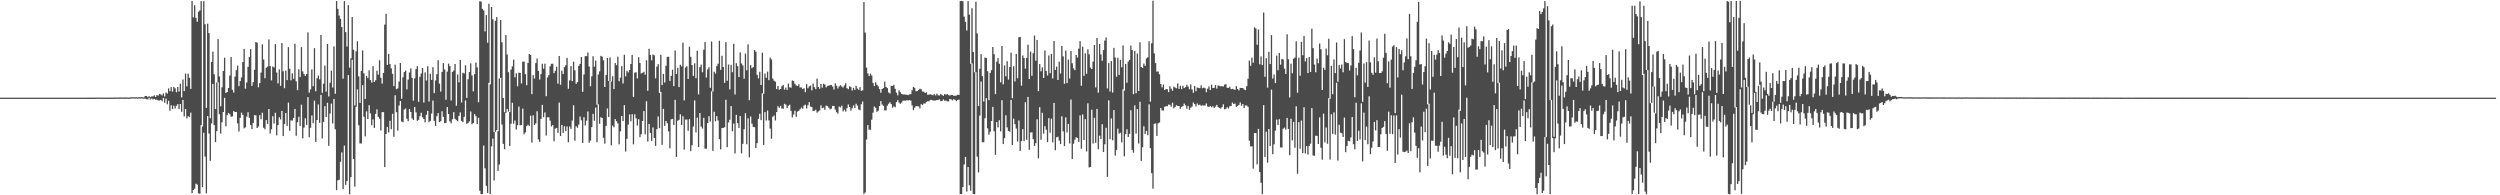 <?xml version="1.0" encoding="UTF-8"?>
<svg xmlns="http://www.w3.org/2000/svg" width="1920" height="150">
  <path d="M0 75.000h1v1.000H0zM1 75.000h1v1.000H1zM2 75.000h1v1.000H2zM3 75.000h1v1.000H3zM4 75.000h1v1.000H4zM5 75.000h1v1.000H5zM6 75.000h1v1.000H6zM7 75.000h1v1.000H7zM8 75.000h1v1.000H8zM9 75.000h1v1.000H9zM10 75.000h1v1.000H10zM11 75.000h1v1.000H11zM12 75.000h1v1.000H12zM13 75.000h1v1.000H13zM14 75.000h1v1.000H14zM15 75.000h1v1.000H15zM16 75.000h1v1.000H16zM17 75.000h1v1.000H17zM18 75.000h1v1.000H18zM19 75.000h1v1.000H19zM20 75.000h1v1.000H20zM21 75.000h1v1.000H21zM22 75.000h1v1.000H22zM23 75.000h1v1.000H23zM24 75.000h1v1.000H24zM25 75.000h1v1.000H25zM26 75.000h1v1.000H26zM27 75.000h1v1.000H27zM28 75.000h1v1.000H28zM29 75.000h1v1.000H29zM30 75.000h1v1.000H30zM31 75.000h1v1.000H31zM32 75.000h1v1.000H32zM33 75.000h1v1.000H33zM34 75.000h1v1.000H34zM35 75.000h1v1.000H35zM36 75.000h1v1.000H36zM37 75.000h1v1.000H37zM38 75.000h1v1.000H38zM39 75.000h1v1.000H39zM40 75.000h1v1.000H40zM41 75.000h1v1.000H41zM42 75.000h1v1.000H42zM43 75.000h1v1.000H43zM44 75.000h1v1.000H44zM45 75.000h1v1.000H45zM46 75.000h1v1.000H46zM47 75.000h1v1.000H47zM48 75.000h1v1.000H48zM49 75.000h1v1.000H49zM50 74.999h1v1.000H50zM51 74.999h1v1.000H51zM52 74.999h1v1.000H52zM53 74.999h1v1.000H53zM54 74.999h1v1.000H54zM55 74.998h1v1.000H55zM56 74.997h1v1.000H56zM57 74.997h1v1.000H57zM58 74.994h1v1.000H58zM59 74.998h1v1.000H59zM60 74.996h1v1.000H60zM61 74.996h1v1.000H61zM62 74.995h1v1.000H62zM63 74.994h1v1.000H63zM64 74.996h1v1.000H64zM65 74.990h1v1.000H65zM66 74.991h1v1.000H66zM67 74.983h1v1.000H67zM68 74.982h1v1.000H68zM69 74.991h1v1.000H69zM70 74.981h1v1.000H70zM71 74.982h1v1.000H71zM72 74.983h1v1.000H72zM73 74.972h1v1.000H73zM74 74.886h1v1.000H74zM75 74.902h1v1.000H75zM76 74.952h1v1.000H76zM77 74.956h1v1.000H77zM78 74.933h1v1.000H78zM79 74.934h1v1.000H79zM80 74.964h1v1.000H80zM81 74.945h1v1.000H81zM82 74.966h1v1.000H82zM83 74.937h1v1.000H83zM84 74.975h1v1.000H84zM85 74.921h1v1.000H85zM86 74.979h1v1.000H86zM87 74.921h1v1.000H87zM88 74.918h1v1.000H88zM89 74.898h1v1.000H89zM90 74.885h1v1.000H90zM91 74.916h1v1.000H91zM92 74.817h1v1.000H92zM93 74.845h1v1.000H93zM94 74.917h1v1.000H94zM95 74.869h1v1.000H95zM96 74.814h1v1.000H96zM97 74.837h1v1.000H97zM98 74.902h1v1.000H98zM99 74.873h1v1.000H99zM100 74.764h1v1.000H100zM101 74.658h1v1.000H101zM102 74.647h1v1.000H102zM103 74.846h1v1.000H103zM104 74.556h1v1.000H104zM105 74.873h1v1.000H105zM106 74.613h1v1.000H106zM107 74.770h1v1.000H107zM108 74.604h1v1.000H108zM109 74.661h1v1.000H109zM110 74.841h1v1.000H110zM111 73.744h1v2.032H111zM112 73.657h1v2.509H112zM113 74.526h1v1.833H113zM114 73.849h1v1.248H114zM115 74.638h1v1.830H115zM116 74.101h1v1.518H116zM117 73.976h1v2.408H117zM118 73.197h1v2.728H118zM119 74.464h1v2.125H119zM120 73.067h1v3.464H120zM121 73.423h1v3.804H121zM122 72.116h1v5.116H122zM123 72.524h1v4.240H123zM124 73.263h1v4.492H124zM125 71.714h1v3.511H125zM126 74.085h1v4.848H126zM127 71.016h1v4.719H127zM128 71.902h1v8.230H128zM129 67.911h1v9.480H129zM130 70.058h1v14.970H130zM131 66.860h1v13.961H131zM132 70.354h1v13.399H132zM133 66.719h1v14.484H133zM134 67.838h1v15.522H134zM135 70.794h1v10.481H135zM136 66.841h1v13.149H136zM137 70.307h1v13.504H137zM138 64.258h1v15.631H138zM139 74.763h1v11.094H139zM140 61.091h1v15.636H140zM141 69.963h1v19.501H141zM142 56.447h1v27.245H142zM143 66.300h1v24.666H143zM144 56.502h1v32.751H144zM145 59.739h1v30.057H145zM146 68.226h1v18.290H146zM147 0.741h1v147.597H147zM148 13.296h1v132.691H148zM149 4.039h1v140.855H149zM150 13.683h1v127.415H150zM151 16.700h1v125.090H151zM152 9.028h1v139.400H152zM153 8.056h1v140.797H153zM154 0.874h1v95.187H154zM155 97.168h1v46.534H155zM156 0.869h1v101.020H156zM157 18.617h1v101.633H157zM158 82.820h1v65.678H158zM159 18.165h1v70.941H159zM160 25.424h1v77.138H160zM161 90.842h1v32.662H161zM162 47.557h1v47.280H162zM163 39.662h1v24.811H163zM164 57.052h1v39.040H164zM165 83.764h1v25.408H165zM166 63.342h1v37.376H166zM167 29.993h1v33.243H167zM168 58.676h1v29.017H168zM169 81.633h1v20.956H169zM170 67.088h1v26.843H170zM171 54.525h1v31.504H171zM172 44.295h1v30.872H172zM173 71.367h1v25.582H173zM174 70.640h1v17.812H174zM175 67.599h1v19.149H175zM176 58.017h1v29.675H176zM177 43.807h1v45.826H177zM178 68.959h1v20.444H178zM179 71.063h1v14.265H179zM180 58.837h1v27.188H180zM181 53.938h1v32.039H181zM182 50.377h1v44.445H182zM183 66.149h1v34.862H183zM184 62.220h1v28.280H184zM185 59.444h1v27.013H185zM186 47.677h1v40.615H186zM187 37.533h1v61.009H187zM188 68.108h1v29.703H188zM189 63.313h1v26.281H189zM190 51.363h1v34.874H190zM191 43.822h1v46.657H191zM192 37.742h1v58.287H192zM193 65.937h1v33.181H193zM194 63.099h1v31.316H194zM195 53.584h1v34.876H195zM196 32.258h1v56.352H196zM197 32.802h1v65.527H197zM198 67.044h1v30.077H198zM199 63.789h1v24.683H199zM200 55.750h1v35.862H200zM201 34.069h1v52.509H201zM202 45.713h1v52.330H202zM203 60.075h1v39.198H203zM204 51.995h1v40.243H204zM205 51.174h1v43.936H205zM206 30.250h1v53.440H206zM207 50.761h1v51.771H207zM208 61.756h1v37.512H208zM209 51.098h1v38.172H209zM210 51.817h1v43.052H210zM211 33.871h1v52.705H211zM212 55.702h1v48.275H212zM213 64.059h1v32.028H213zM214 53.251h1v36.834H214zM215 65.924h1v25.832H215zM216 33.088h1v52.099H216zM217 54.808h1v49.667H217zM218 67.714h1v27.479H218zM219 54.236h1v32.552H219zM220 61.526h1v35.216H220zM221 36.184h1v42.637H221zM222 52.797h1v47.646H222zM223 61.679h1v30.807H223zM224 56.331h1v36.287H224zM225 60.546h1v30.002H225zM226 33.581h1v50.056H226zM227 62.469h1v41.756H227zM228 69.236h1v24.688H228zM229 53.261h1v36.423H229zM230 59.250h1v37.524H230zM231 36.195h1v44.188H231zM232 54.843h1v51.390H232zM233 56.959h1v41.064H233zM234 58.307h1v32.521H234zM235 56.880h1v39.087H235zM236 24.879h1v49.724H236zM237 71.167h1v34.258H237zM238 68.635h1v29.496H238zM239 53.281h1v35.376H239zM240 66.269h1v28.414H240zM241 36.981h1v40.319H241zM242 70.085h1v38.897H242zM243 60.131h1v32.028H243zM244 58.002h1v22.234H244zM245 60.945h1v33.374H245zM246 26.838h1v45.988H246zM247 71.253h1v35.033H247zM248 64.324h1v29.310H248zM249 50.335h1v31.196H249zM250 70.339h1v19.520H250zM251 33.806h1v45.139H251zM252 74.102h1v37.907H252zM253 63.564h1v23.694H253zM254 54.348h1v25.218H254zM255 67.218h1v27.611H255zM256 35.624h1v40.344H256zM257 72.029h1v27.309H257zM258 0.811h1v145.233H258zM259 6.776h1v131.730H259zM260 11.912h1v126.194H260zM261 14.440h1v109.808H261zM262 20.792h1v96.240H262zM263 60.400h1v84.910H263zM264 0.877h1v110.964H264zM265 24.667h1v117.268H265zM266 35.711h1v103.340H266zM267 3.957h1v53.744H267zM268 51.975h1v97.155H268zM269 44.786h1v91.278H269zM270 13.075h1v32.864H270zM271 38.193h1v83.889H271zM272 80.991h1v62.376H272zM273 39.479h1v42.565H273zM274 31.706h1v36.950H274zM275 58.604h1v37.614H275zM276 78.994h1v31.131H276zM277 54.434h1v55.775H277zM278 38.761h1v26.622H278zM279 56.331h1v33.331H279zM280 75.963h1v28.796H280zM281 58.388h1v27.168H281zM282 59.985h1v31.415H282zM283 54.023h1v26.767H283zM284 61.476h1v25.639H284zM285 63.463h1v32.716H285zM286 50.765h1v40.938H286zM287 62.927h1v35.270H287zM288 61.640h1v25.832H288zM289 54.337h1v29.617H289zM290 57.348h1v32.396H290zM291 46.298h1v44.891H291zM292 59.723h1v40.454H292zM293 64.204h1v21.917H293zM294 55.996h1v30.119H294zM295 18.887h1v109.473H295zM296 10.633h1v92.278H296zM297 49.865h1v47.593H297zM298 41.376h1v60.329H298zM299 49.180h1v43.614H299zM300 52.481h1v46.758H300zM301 56.680h1v30.719H301zM302 66.158h1v38.881H302zM303 49.682h1v23.473H303zM304 68.487h1v17.686H304zM305 67.897h1v32.458H305zM306 62.591h1v18.439H306zM307 48.408h1v29.218H307zM308 75.799h1v17.524H308zM309 59.388h1v34.472H309zM310 55.371h1v28.695H310zM311 54.192h1v29.175H311zM312 68.662h1v22.594H312zM313 61.104h1v31.985H313zM314 55.670h1v28.165H314zM315 52.541h1v33.467H315zM316 59.783h1v31.171H316zM317 77.262h1v14.911H317zM318 60.222h1v22.025H318zM319 53.098h1v33.206H319zM320 50.854h1v41.971H320zM321 78.202h1v13.780H321zM322 58.987h1v30.210H322zM323 56.429h1v30.171H323zM324 52.240h1v37.866H324zM325 78.753h1v12.628H325zM326 55.580h1v38.362H326zM327 61.782h1v26.403H327zM328 50.884h1v34.249H328zM329 77.956h1v15.876H329zM330 56.704h1v36.127H330zM331 61.315h1v25.906H331zM332 51.599h1v25.594H332zM333 71.546h1v21.262H333zM334 61.790h1v34.883H334zM335 56.988h1v32.245H335zM336 46.241h1v40.610H336zM337 64.222h1v29.556H337zM338 70.349h1v22.758H338zM339 55.222h1v30.245H339zM340 48.482h1v41.276H340zM341 53.360h1v41.216H341zM342 76.596h1v17.699H342zM343 54.998h1v27.236H343zM344 48.869h1v38.690H344zM345 50.755h1v42.498H345zM346 77.155h1v17.566H346zM347 55.245h1v36.309H347zM348 54.119h1v32.006H348zM349 49.141h1v42.170H349zM350 81.200h1v11.099H350zM351 57.224h1v35.841H351zM352 63.226h1v25.772H352zM353 46.100h1v40.239H353zM354 78.712h1v14.155H354zM355 55.843h1v37.979H355zM356 56.491h1v33.275H356zM357 50.147h1v26.996H357zM358 75.176h1v19.974H358zM359 60.869h1v33.546H359zM360 55.335h1v37.902H360zM361 48.631h1v36.977H361zM362 57.979h1v37.421H362zM363 70.154h1v24.311H363zM364 56.869h1v30.791H364zM365 48.012h1v41.221H365zM366 51.769h1v43.592H366zM367 78.502h1v11.902H367zM368 0.948h1v145.533H368zM369 1.216h1v147.913H369zM370 6.786h1v142.203H370zM371 7.990h1v103.833H371zM372 24.139h1v105.128H372zM373 11.632h1v131.109H373zM374 32.836h1v115.408H374zM375 2.874h1v60.738H375zM376 64.796h1v84.322H376zM377 5.324h1v107.074H377zM378 14.847h1v91.586H378zM379 101.416h1v37.198H379zM380 15.967h1v85.237H380zM381 13.147h1v86.726H381zM382 100.764h1v30.528H382zM383 60.272h1v66.023H383zM384 15.426h1v44.362H384zM385 32.448h1v63.205H385zM386 75.246h1v35.259H386zM387 86.183h1v28.469H387zM388 26.918h1v59.730H388zM389 41.814h1v41.826H389zM390 55.460h1v30.244H390zM391 86.061h1v26.140H391zM392 53.469h1v41.538H392zM393 50.949h1v28.019H393zM394 45.793h1v49.183H394zM395 59.373h1v33.180H395zM396 56.328h1v43.154H396zM397 66.251h1v29.887H397zM398 55.782h1v26.085H398zM399 56.019h1v40.239H399zM400 64.126h1v31.849H400zM401 47.378h1v36.030H401zM402 47.304h1v55.833H402zM403 56.916h1v44.747H403zM404 65.430h1v31.426H404zM405 48.400h1v47.389H405zM406 41.472h1v55.234H406zM407 42.119h1v46.728H407zM408 72.279h1v37.186H408zM409 57.725h1v30.845H409zM410 60.345h1v35.634H410zM411 48.496h1v46.263H411zM412 44.975h1v40.462H412zM413 54.455h1v52.563H413zM414 61.096h1v47.929H414zM415 56.934h1v34.349H415zM416 48.971h1v31.585H416zM417 52.726h1v37.224H417zM418 48.872h1v37.520H418zM419 73.868h1v30.226H419zM420 59.453h1v30.625H420zM421 57.677h1v32.393H421zM422 50.903h1v41.781H422zM423 48.983h1v48.151H423zM424 48.938h1v47.089H424zM425 56.170h1v52.320H425zM426 54.341h1v44.439H426zM427 51.287h1v46.979H427zM428 64.273h1v37.757H428zM429 43.010h1v35.773H429zM430 65.105h1v39.387H430zM431 54.267h1v41.719H431zM432 56.880h1v45.232H432zM433 51.533h1v45.461H433zM434 50.175h1v50.493H434zM435 44.445h1v52.677H435zM436 68.146h1v41.065H436zM437 61.771h1v35.409H437zM438 50.775h1v48.210H438zM439 62.257h1v30.384H439zM440 47.370h1v33.430H440zM441 54.016h1v54.019H441zM442 64.384h1v32.592H442zM443 63.017h1v35.065H443zM444 50.574h1v45.125H444zM445 49.063h1v40.419H445zM446 43.776h1v48.647H446zM447 70.499h1v39.294H447zM448 57.205h1v32.859H448zM449 43.146h1v53.195H449zM450 43.095h1v49.579H450zM451 40.328h1v45.292H451zM452 51.092h1v58.485H452zM453 66.235h1v41.735H453zM454 58.648h1v38.998H454zM455 43.209h1v44.249H455zM456 51.203h1v41.505H456zM457 46.493h1v36.136H457zM458 80.372h1v28.817H458zM459 57.164h1v22.980H459zM460 54.786h1v40.275H460zM461 42.917h1v47.166H461zM462 43.574h1v47.054H462zM463 46.339h1v59.467H463zM464 66.839h1v43.520H464zM465 57.565h1v39.104H465zM466 44.544h1v38.746H466zM467 62.210h1v27.712H467zM468 44.111h1v18.217H468zM469 62.626h1v48.932H469zM470 58.506h1v37.972H470zM471 68.415h1v29.312H471zM472 48.353h1v43.087H472zM473 50.064h1v43.081H473zM474 43.540h1v51.279H474zM475 62.360h1v48.491H475zM476 59.637h1v41.300H476zM477 50.813h1v38.267H477zM478 64.096h1v28.873H478zM479 42.077h1v38.679H479zM480 58.619h1v57.717H480zM481 54.329h1v52.251H481zM482 55.616h1v40.104H482zM483 53.769h1v34.076H483zM484 49.109h1v44.096H484zM485 42.198h1v45.499H485zM486 74.426h1v36.439H486zM487 55.785h1v31.964H487zM488 55.511h1v35.343H488zM489 60.261h1v36.180H489zM490 43.938h1v47.613H490zM491 48.379h1v56.965H491zM492 56.442h1v46.558H492zM493 55.918h1v36.993H493zM494 55.122h1v30.177H494zM495 57.371h1v45.815H495zM496 46.351h1v31.431H496zM497 69.717h1v39.015H497zM498 37.405h1v57.845H498zM499 42.208h1v59.872H499zM500 46.310h1v62.069H500zM501 41.805h1v56.070H501zM502 42.506h1v63.497H502zM503 60.157h1v51.871H503zM504 51.194h1v48.033H504zM505 49.281h1v40.153H505zM506 71.344h1v27.049H506zM507 42.017h1v28.580H507zM508 65.345h1v45.909H508zM509 56.750h1v26.845H509zM510 63.385h1v33.274H510zM511 50.515h1v42.415H511zM512 43.677h1v51.003H512zM513 43.586h1v57.320H513zM514 62.138h1v51.806H514zM515 58.270h1v33.355H515zM516 53.515h1v37.846H516zM517 66.142h1v29.858H517zM518 38.734h1v37.967H518zM519 56.844h1v63.669H519zM520 52.123h1v40.600H520zM521 66.879h1v25.150H521zM522 49.706h1v38.064H522zM523 50.919h1v45.040H523zM524 32.778h1v56.480H524zM525 77.093h1v37.815H525zM526 51.854h1v39.955H526zM527 50.862h1v40.946H527zM528 60.612h1v39.855H528zM529 35.886h1v55.656H529zM530 43.611h1v72.436H530zM531 49.986h1v61.526H531zM532 58.264h1v38.899H532zM533 48.655h1v28.468H533zM534 60.061h1v41.615H534zM535 38.982h1v51.384H535zM536 72.520h1v40.406H536zM537 51.602h1v35.250H537zM538 49.612h1v47.627H538zM539 55.489h1v43.229H539zM540 38.220h1v52.317H540zM541 32.227h1v81.973H541zM542 59.521h1v54.656H542zM543 53.299h1v41.218H543zM544 51.675h1v37.557H544zM545 67.420h1v25.905H545zM546 31.839h1v38.379H546zM547 70.304h1v45.551H547zM548 55.039h1v30.786H548zM549 56.540h1v36.606H549zM550 50.749h1v38.439H550zM551 48.958h1v43.546H551zM552 31.303h1v75.534H552zM553 53.595h1v61.165H553zM554 42.848h1v55.521H554zM555 51.454h1v46.741H555zM556 63.686h1v34.047H556zM557 32.357h1v44.296H557zM558 62.056h1v50.987H558zM559 49.570h1v44.507H559zM560 68.645h1v23.305H560zM561 49.758h1v31.674H561zM562 55.466h1v45.406H562zM563 33.644h1v61.228H563zM564 72.567h1v45.255H564zM565 48.519h1v39.711H565zM566 50.829h1v43.710H566zM567 59.179h1v39.097H567zM568 40.248h1v48.828H568zM569 48.721h1v69.079H569zM570 50.269h1v60.213H570zM571 60.437h1v38.794H571zM572 41.097h1v45.804H572zM573 54.013h1v56.788H573zM574 34.022h1v56.814H574zM575 76.935h1v43.862H575zM576 49.995h1v39.432H576zM577 52.353h1v42.634H577zM578 51.529h1v45.881H578zM579 38.465h1v59.231H579zM580 39.704h1v74.025H580zM581 57.461h1v52.451H581zM582 60.196h1v31.033H582zM583 55.119h1v32.257H583zM584 65.298h1v26.961H584zM585 40.436h1v31.206H585zM586 71.964h1v39.377H586zM587 56.466h1v29.643H587zM588 59.751h1v32.816H588zM589 54.980h1v29.933H589zM590 61.578h1v30.908H590zM591 44.303h1v54.464H591zM592 45.594h1v61.025H592zM593 60.308h1v29.354H593zM594 61.956h1v26.796H594zM595 62.713h1v29.797H595zM596 68.422h1v17.667H596zM597 66.006h1v15.584H597zM598 68.908h1v13.916H598zM599 68.331h1v12.967H599zM600 66.228h1v17.049H600zM601 65.183h1v18.299H601zM602 68.870h1v10.872H602zM603 67.274h1v13.057H603zM604 69.093h1v13.865H604zM605 64.188h1v17.049H605zM606 66.995h1v13.456H606zM607 67.403h1v17.723H607zM608 61.819h1v28.344H608zM609 62.262h1v25.720H609zM610 64.340h1v20.642H610zM611 65.639h1v24.058H611zM612 66.035h1v19.696H612zM613 64.723h1v20.369H613zM614 67.171h1v16.717H614zM615 67.137h1v15.442H615zM616 68.387h1v15.060H616zM617 67.722h1v13.405H617zM618 70.794h1v9.584H618zM619 64.636h1v18.684H619zM620 67.722h1v13.145H620zM621 66.281h1v12.148H621zM622 65.707h1v16.149H622zM623 69.352h1v12.898H623zM624 64.142h1v21.172H624zM625 66.895h1v18.160H625zM626 68.467h1v15.826H626zM627 60.406h1v26.139H627zM628 66.828h1v18.800H628zM629 68.170h1v16.745H629zM630 64.490h1v16.417H630zM631 67.349h1v15.753H631zM632 64.290h1v18.323H632zM633 64.932h1v19.424H633zM634 67.121h1v13.971H634zM635 66.099h1v15.350H635zM636 65.674h1v17.068H636zM637 65.467h1v18.463H637zM638 65.219h1v18.224H638zM639 66.432h1v14.892H639zM640 68.770h1v12.629H640zM641 64.024h1v20.134H641zM642 65.863h1v20.295H642zM643 67.925h1v19.305H643zM644 66.361h1v15.497H644zM645 65.443h1v17.059H645zM646 66.438h1v14.712H646zM647 67.243h1v18.313H647zM648 65.655h1v18.500H648zM649 63.941h1v21.792H649zM650 67.696h1v15.354H650zM651 68.483h1v11.740H651zM652 66.258h1v15.941H652zM653 66.921h1v18.080H653zM654 69.558h1v13.613H654zM655 67.488h1v13.472H655zM656 68.995h1v14.032H656zM657 65.921h1v13.768H657zM658 67.975h1v13.156H658zM659 68.962h1v15.089H659zM660 66.912h1v17.789H660zM661 69.714h1v10.352H661zM662 69.362h1v8.601H662zM663 1.537h1v147.366H663zM664 25.058h1v122.743H664zM665 51.896h1v55.342H665zM666 56.392h1v39.680H666zM667 58.423h1v41.187H667zM668 56.617h1v43.089H668zM669 57.984h1v33.958H669zM670 63.617h1v22.890H670zM671 66.113h1v15.708H671zM672 63.175h1v19.584H672zM673 65.063h1v20.821H673zM674 66.273h1v18.661H674zM675 68.437h1v12.997H675zM676 71.163h1v6.504H676zM677 68.337h1v11.952H677zM678 67.628h1v13.668H678zM679 62.675h1v22.059H679zM680 66.780h1v18.048H680zM681 67.707h1v13.448H681zM682 71.015h1v8.655H682zM683 71.757h1v6.790H683zM684 65.882h1v14.072H684zM685 66.068h1v16.639H685zM686 65.127h1v16.517H686zM687 68.200h1v14.194H687zM688 71.146h1v7.273H688zM689 73.233h1v3.655H689zM690 69.314h1v9.414H690zM691 70.808h1v8.934H691zM692 72.198h1v6.554H692zM693 72.550h1v4.752H693zM694 72.500h1v4.762H694zM695 72.692h1v4.670H695zM696 72.773h1v4.189H696zM697 73.086h1v4.138H697zM698 72.427h1v4.492H698zM699 72.289h1v4.989H699zM700 69.381h1v11.581H700zM701 66.780h1v17.744H701zM702 67.422h1v15.318H702zM703 70.104h1v11.394H703zM704 69.958h1v11.555H704zM705 69.096h1v12.602H705zM706 68.141h1v15.172H706zM707 68.551h1v11.499H707zM708 70.235h1v10.333H708zM709 70.442h1v9.048H709zM710 71.439h1v8.070H710zM711 70.870h1v7.534H711zM712 72.819h1v4.898H712zM713 72.633h1v5.201H713zM714 72.372h1v4.432H714zM715 72.765h1v3.948H715zM716 73.093h1v4.083H716zM717 72.280h1v4.988H717zM718 73.257h1v3.928H718zM719 71.923h1v4.942H719zM720 73.230h1v3.533H720zM721 73.337h1v2.972H721zM722 72.218h1v5.461H722zM723 72.982h1v4.605H723zM724 73.639h1v2.703H724zM725 72.233h1v5.056H725zM726 72.711h1v4.502H726zM727 72.274h1v5.585H727zM728 73.110h1v4.775H728zM729 73.371h1v2.653H729zM730 72.894h1v3.492H730zM731 72.975h1v4.133H731zM732 73.637h1v2.486H732zM733 73.507h1v3.178H733zM734 73.381h1v4.294H734zM735 72.781h1v3.988H735zM736 72.913h1v3.567H736zM737 0.814h1v148.267H737zM738 0.664h1v148.353H738zM739 0.995h1v142.650H739zM740 12.736h1v113.613H740zM741 16.839h1v103.709H741zM742 23.412h1v123.755H742zM743 0.865h1v127.410H743zM744 11.264h1v131.016H744zM745 49.003h1v97.501H745zM746 6.296h1v42.399H746zM747 39.916h1v109.033H747zM748 55.479h1v93.642H748zM749 1.344h1v54.126H749zM750 25.656h1v94.590H750zM751 81.387h1v50.991H751zM752 52.753h1v35.986H752zM753 41.558h1v21.081H753zM754 58.466h1v50.846H754zM755 77.942h1v31.280H755zM756 44.108h1v46.737H756zM757 44.546h1v30.882H757zM758 54.681h1v43.862H758zM759 76.902h1v26.530H759zM760 55.965h1v45.242H760zM761 53.847h1v39.075H761zM762 36.111h1v45.973H762zM763 41.633h1v59.177H763zM764 72.299h1v46.653H764zM765 47.339h1v46.372H765zM766 44.578h1v53.255H766zM767 48.993h1v43.353H767zM768 63.226h1v37.686H768zM769 35.345h1v41.585H769zM770 64.746h1v45.910H770zM771 50.221h1v55.890H771zM772 58.571h1v29.983H772zM773 47.058h1v50.766H773zM774 61.057h1v39.557H774zM775 51.475h1v49.647H775zM776 40.467h1v36.281H776zM777 75.428h1v35.948H777zM778 50.892h1v40.229H778zM779 62.546h1v32.854H779zM780 41.379h1v57.409H780zM781 60.092h1v48.561H781zM782 28.606h1v63.917H782zM783 28.306h1v87.647H783zM784 65.773h1v42.548H784zM785 42.603h1v56.584H785zM786 44.568h1v63.783H786zM787 52.710h1v25.838H787zM788 44.511h1v62.882H788zM789 34.274h1v40.160H789zM790 60.729h1v54.318H790zM791 39.618h1v62.168H791zM792 58.229h1v43.343H792zM793 40.834h1v66.035H793zM794 27.366h1v84.765H794zM795 46.618h1v63.375H795zM796 30.600h1v60.978H796zM797 69.982h1v51.595H797zM798 49.205h1v33.094H798zM799 54.803h1v52.548H799zM800 51.760h1v34.869H800zM801 59.919h1v42.670H801zM802 38.739h1v58.190H802zM803 54.603h1v45.023H803zM804 57.932h1v51.188H804zM805 42.588h1v48.115H805zM806 56.230h1v45.679H806zM807 41.441h1v49.688H807zM808 60.271h1v49.025H808zM809 31.422h1v47.617H809zM810 53.723h1v61.700H810zM811 51.216h1v54.192H811zM812 61.455h1v43.579H812zM813 47.304h1v60.700H813zM814 56.453h1v54.201H814zM815 35.254h1v54.094H815zM816 43.339h1v57.568H816zM817 64.337h1v47.856H817zM818 38.875h1v51.263H818zM819 63.803h1v37.928H819zM820 45.796h1v49.407H820zM821 60.262h1v49.918H821zM822 39.214h1v37.223H822zM823 48.594h1v73.583H823zM824 52.467h1v57.892H824zM825 53.898h1v53.358H825zM826 42.254h1v63.103H826zM827 44.181h1v61.812H827zM828 37.323h1v71.643H828zM829 31.543h1v57.094H829zM830 65.842h1v48.428H830zM831 35.857h1v51.994H831zM832 58.249h1v49.299H832zM833 40.976h1v50.537H833zM834 56.654h1v59.690H834zM835 37.843h1v41.519H835zM836 41.717h1v86.836H836zM837 51.930h1v76.377H837zM838 53.048h1v31.246H838zM839 47.363h1v62.847H839zM840 34.581h1v55.879H840zM841 67.145h1v42.535H841zM842 29.162h1v54.494H842zM843 71.133h1v43.473H843zM844 33.772h1v70.398H844zM845 41.790h1v64.974H845zM846 46.619h1v48.750H846zM847 38.460h1v78.334H847zM848 31.174h1v79.606H848zM849 28.758h1v69.396H849zM850 67.905h1v67.912H850zM851 48.449h1v28.624H851zM852 70.323h1v36.524H852zM853 46.829h1v44.138H853zM854 71.039h1v36.665H854zM855 36.755h1v47.777H855zM856 44.164h1v75.406H856zM857 58.916h1v56.208H857zM858 44.340h1v54.493H858zM859 57.566h1v45.058H859zM860 46.001h1v55.958H860zM861 51.716h1v57.714H861zM862 34.870h1v33.830H862zM863 69.580h1v50.488H863zM864 49.119h1v53.822H864zM865 63.544h1v35.722H865zM866 47.314h1v57.889H866zM867 45.983h1v56.850H867zM868 35.020h1v49.630H868zM869 38.384h1v76.742H869zM870 72.366h1v44.941H870zM871 39.120h1v41.774H871zM872 71.642h1v30.990H872zM873 41.104h1v42.633H873zM874 69.813h1v40.407H874zM875 32.424h1v45.706H875zM876 51.500h1v72.072H876zM877 52.165h1v60.921H877zM878 48.805h1v48.144H878zM879 50.600h1v52.341H879zM880 44.864h1v55.661H880zM881 43.962h1v59.863H881zM882 31.712h1v48.436H882zM883 78.106h1v35.692H883zM884 33.244h1v99.710H884zM885 0.572h1v144.313H885zM886 40.988h1v54.166H886zM887 48.498h1v46.290H887zM888 55.002h1v49.409H888zM889 54.878h1v39.842H889zM890 57.075h1v36.979H890zM891 64.467h1v18.484H891zM892 67.064h1v17.779H892zM893 64.915h1v19.956H893zM894 69.139h1v12.863H894zM895 68.477h1v13.015H895zM896 68.556h1v13.040H896zM897 70.748h1v9.604H897zM898 66.177h1v14.306H898zM899 68.161h1v13.764H899zM900 69.709h1v9.125H900zM901 66.582h1v16.619H901zM902 67.204h1v14.929H902zM903 67.808h1v12.987H903zM904 64.063h1v17.330H904zM905 68.275h1v13.110H905zM906 65.884h1v17.675H906zM907 68.456h1v13.631H907zM908 65.905h1v15.536H908zM909 67.616h1v11.950H909zM910 66.935h1v13.991H910zM911 65.100h1v18.429H911zM912 66.508h1v14.816H912zM913 68.483h1v15.844H913zM914 64.806h1v17.871H914zM915 68.716h1v13.136H915zM916 71.259h1v7.495H916zM917 66.057h1v13.857H917zM918 70.042h1v11.706H918zM919 67.202h1v12.247H919zM920 67.422h1v13.375H920zM921 67.747h1v12.591H921zM922 65.544h1v15.770H922zM923 67.794h1v13.028H923zM924 67.285h1v13.773H924zM925 67.698h1v13.299H925zM926 70.787h1v8.655H926zM927 68.085h1v13.725H927zM928 66.398h1v15.796H928zM929 69.174h1v12.267H929zM930 65.036h1v17.345H930zM931 67.601h1v13.948H931zM932 67.445h1v15.444H932zM933 65.279h1v16.597H933zM934 68.041h1v12.487H934zM935 65.679h1v16.452H935zM936 65.945h1v17.018H936zM937 66.310h1v17.062H937zM938 66.125h1v16.141H938zM939 66.452h1v13.663H939zM940 65.026h1v18.955H940zM941 64.677h1v18.864H941zM942 67.452h1v14.902H942zM943 67.487h1v15.855H943zM944 66.594h1v15.007H944zM945 68.529h1v12.830H945zM946 68.213h1v10.552H946zM947 68.601h1v11.265H947zM948 69.003h1v10.451H948zM949 66.186h1v15.857H949zM950 68.295h1v13.025H950zM951 69.418h1v11.120H951zM952 67.460h1v11.200H952zM953 67.606h1v13.611H953zM954 67.564h1v12.299H954zM955 68.728h1v14.260H955zM956 69.152h1v11.841H956zM957 66.147h1v14.852H957zM958 60.481h1v21.541H958zM959 46.550h1v61.531H959zM960 50.532h1v61.887H960zM961 44.215h1v68.147H961zM962 48.187h1v81.349H962zM963 20.985h1v81.169H963zM964 21.867h1v80.363H964zM965 34.369h1v91.884H965zM966 22.661h1v76.320H966zM967 49.412h1v82.750H967zM968 43.309h1v97.058H968zM969 49.949h1v99.158H969zM970 9.597h1v71.166H970zM971 58.934h1v61.612H971zM972 44.683h1v56.500H972zM973 67.293h1v57.585H973zM974 39.836h1v59.257H974zM975 49.196h1v62.999H975zM976 26.959h1v41.892H976zM977 60.342h1v58.064H977zM978 57.186h1v53.645H978zM979 63.805h1v36.473H979zM980 42.758h1v49.050H980zM981 53.984h1v42.080H981zM982 40.657h1v50.910H982zM983 49.680h1v63.566H983zM984 45.203h1v68.081H984zM985 45.729h1v53.140H985zM986 52.730h1v45.260H986zM987 56.759h1v42.810H987zM988 26.346h1v64.245H988zM989 45.504h1v53.527H989zM990 74.832h1v44.287H990zM991 48.907h1v42.322H991zM992 56.296h1v51.526H992zM993 45.113h1v48.458H993zM994 44.211h1v69.273H994zM995 31.671h1v49.959H995zM996 71.220h1v62.229H996zM997 44.296h1v49.526H997zM998 58.139h1v56.022H998zM999 32.149h1v60.445H999zM1000 42.436h1v75.139H1000zM1001 27.600h1v54.789H1001zM1002 47.197h1v70.604H1002zM1003 44.592h1v67.589H1003zM1004 56.109h1v62.638H1004zM1005 43.704h1v68.388H1005zM1006 55.255h1v55.063H1006zM1007 22.034h1v60.989H1007zM1008 36.952h1v82.427H1008zM1009 49.540h1v70.138H1009zM1010 55.516h1v48.706H1010zM1011 45.011h1v59.346H1011zM1012 48.586h1v61.991H1012zM1013 33.424h1v56.731H1013zM1014 37.837h1v75.644H1014zM1015 69.079h1v53.565H1015zM1016 52.028h1v35.252H1016zM1017 53.671h1v55.688H1017zM1018 37.255h1v60.709H1018zM1019 42.445h1v67.939H1019zM1020 29.746h1v45.647H1020zM1021 75.821h1v46.685H1021zM1022 50.597h1v37.163H1022zM1023 72.347h1v30.470H1023zM1024 45.670h1v40.637H1024zM1025 56.172h1v47.199H1025zM1026 32.615h1v30.943H1026zM1027 62.765h1v60.577H1027zM1028 49.862h1v46.005H1028zM1029 52.610h1v49.267H1029zM1030 49.510h1v52.807H1030zM1031 55.476h1v49.693H1031zM1032 30.048h1v60.251H1032zM1033 47.656h1v69.251H1033zM1034 48.368h1v63.707H1034zM1035 48.471h1v59.675H1035zM1036 54.121h1v54.350H1036zM1037 50.252h1v55.332H1037zM1038 27.737h1v62.158H1038zM1039 37.740h1v73.004H1039zM1040 74.689h1v39.949H1040zM1041 52.075h1v26.845H1041zM1042 57.853h1v50.365H1042zM1043 48.219h1v52.176H1043zM1044 38.744h1v68.363H1044zM1045 24.917h1v54.441H1045zM1046 78.198h1v45.764H1046zM1047 48.747h1v37.718H1047zM1048 63.422h1v44.128H1048zM1049 47.720h1v49.504H1049zM1050 66.773h1v44.000H1050zM1051 31.117h1v42.890H1051zM1052 47.876h1v70.545H1052zM1053 55.899h1v57.536H1053zM1054 57.467h1v51.180H1054zM1055 44.006h1v49.638H1055zM1056 55.742h1v44.423H1056zM1057 29.664h1v62.662H1057zM1058 47.069h1v65.807H1058zM1059 56.133h1v56.689H1059zM1060 56.072h1v47.023H1060zM1061 54.788h1v43.521H1061zM1062 44.324h1v53.115H1062zM1063 25.908h1v67.140H1063zM1064 40.587h1v62.349H1064zM1065 63.890h1v51.906H1065zM1066 47.169h1v38.568H1066zM1067 67.336h1v35.365H1067zM1068 45.827h1v42.726H1068zM1069 35.800h1v67.275H1069zM1070 34.668h1v54.000H1070zM1071 86.898h1v38.345H1071zM1072 36.199h1v52.425H1072zM1073 59.513h1v59.185H1073zM1074 37.584h1v61.634H1074zM1075 41.631h1v64.065H1075zM1076 38.590h1v34.130H1076zM1077 53.973h1v62.505H1077zM1078 47.906h1v68.869H1078zM1079 43.255h1v73.234H1079zM1080 29.478h1v86.105H1080zM1081 45.441h1v72.052H1081zM1082 10.717h1v83.938H1082zM1083 43.207h1v72.951H1083zM1084 68.306h1v25.522H1084zM1085 55.968h1v34.104H1085zM1086 51.284h1v50.536H1086zM1087 46.297h1v65.727H1087zM1088 16.818h1v104.405H1088zM1089 1.504h1v112.255H1089zM1090 49.493h1v82.793H1090zM1091 49.219h1v48.011H1091zM1092 64.869h1v43.012H1092zM1093 55.271h1v30.537H1093zM1094 50.841h1v50.671H1094zM1095 29.666h1v53.861H1095zM1096 80.106h1v47.309H1096zM1097 33.193h1v46.453H1097zM1098 68.787h1v52.923H1098zM1099 39.191h1v68.824H1099zM1100 58.989h1v49.141H1100zM1101 42.126h1v29.065H1101zM1102 45.780h1v66.107H1102zM1103 41.981h1v70.015H1103zM1104 38.522h1v78.058H1104zM1105 40.579h1v71.276H1105zM1106 58.391h1v50.453H1106zM1107 27.245h1v66.272H1107zM1108 31.128h1v88.346H1108zM1109 44.276h1v68.451H1109zM1110 41.212h1v77.571H1110zM1111 39.164h1v82.322H1111zM1112 32.503h1v73.388H1112zM1113 33.644h1v85.983H1113zM1114 26.555h1v85.698H1114zM1115 55.810h1v78.037H1115zM1116 36.060h1v54.157H1116zM1117 52.147h1v69.163H1117zM1118 29.949h1v66.682H1118zM1119 43.938h1v77.594H1119zM1120 21.155h1v63.031H1120zM1121 85.086h1v47.248H1121zM1122 28.954h1v65.837H1122zM1123 51.567h1v71.256H1123zM1124 32.510h1v58.810H1124zM1125 65.599h1v54.948H1125zM1126 20.114h1v54.953H1126zM1127 36.584h1v101.035H1127zM1128 36.009h1v92.116H1128zM1129 34.956h1v85.488H1129zM1130 29.763h1v89.004H1130zM1131 30.126h1v89.321H1131zM1132 20.494h1v94.840H1132zM1133 22.578h1v107.665H1133zM1134 43.552h1v86.700H1134zM1135 35.608h1v79.585H1135zM1136 37.795h1v82.759H1136zM1137 31.665h1v75.745H1137zM1138 31.623h1v84.566H1138zM1139 27.953h1v89.180H1139zM1140 49.529h1v78.462H1140zM1141 35.912h1v59.982H1141zM1142 55.586h1v63.116H1142zM1143 30.867h1v61.514H1143zM1144 45.515h1v65.853H1144zM1145 35.559h1v60.943H1145zM1146 62.795h1v50.211H1146zM1147 49.375h1v31.338H1147zM1148 71.667h1v43.666H1148zM1149 29.177h1v54.584H1149zM1150 63.824h1v50.176H1150zM1151 31.513h1v32.010H1151zM1152 52.563h1v69.313H1152zM1153 38.645h1v75.237H1153zM1154 53.976h1v70.474H1154zM1155 33.146h1v66.453H1155zM1156 51.156h1v61.350H1156zM1157 23.002h1v81.547H1157zM1158 22.330h1v103.276H1158zM1159 47.669h1v82.127H1159zM1160 42.996h1v61.764H1160zM1161 39.253h1v70.264H1161zM1162 35.031h1v69.797H1162zM1163 44.403h1v60.247H1163zM1164 34.960h1v64.326H1164zM1165 66.062h1v52.413H1165zM1166 44.077h1v40.694H1166zM1167 68.705h1v28.836H1167zM1168 54.311h1v29.200H1168zM1169 57.791h1v31.401H1169zM1170 46.945h1v30.202H1170zM1171 76.097h1v32.248H1171zM1172 58.873h1v27.290H1172zM1173 66.538h1v24.316H1173zM1174 55.534h1v28.347H1174zM1175 57.851h1v40.034H1175zM1176 42.109h1v21.117H1176zM1177 63.455h1v45.251H1177zM1178 62.582h1v42.209H1178zM1179 30.414h1v113.952H1179zM1180 21.652h1v127.524H1180zM1181 22.250h1v118.376H1181zM1182 8.374h1v128.236H1182zM1183 10.820h1v121.838H1183zM1184 9.147h1v139.132H1184zM1185 6.445h1v140.004H1185zM1186 0.865h1v104.398H1186zM1187 105.274h1v30.140H1187zM1188 4.780h1v105.661H1188zM1189 15.613h1v111.093H1189zM1190 76.952h1v72.094H1190zM1191 20.177h1v56.574H1191zM1192 18.817h1v87.244H1192zM1193 104.989h1v11.925H1193zM1194 51.378h1v54.916H1194zM1195 39.444h1v22.322H1195zM1196 49.319h1v45.630H1196zM1197 73.518h1v40.420H1197zM1198 61.673h1v42.415H1198zM1199 35.587h1v30.137H1199zM1200 63.205h1v20.384H1200zM1201 74.837h1v35.831H1201zM1202 70.462h1v23.544H1202zM1203 57.769h1v23.959H1203zM1204 46.018h1v39.245H1204zM1205 66.571h1v30.541H1205zM1206 60.112h1v37.034H1206zM1207 60.100h1v30.094H1207zM1208 62.642h1v14.091H1208zM1209 53.280h1v40.986H1209zM1210 66.800h1v26.441H1210zM1211 60.831h1v32.657H1211zM1212 58.762h1v26.562H1212zM1213 62.874h1v20.163H1213zM1214 54.023h1v41.247H1214zM1215 69.559h1v28.427H1215zM1216 61.718h1v23.561H1216zM1217 59.198h1v24.717H1217zM1218 50.625h1v37.219H1218zM1219 55.214h1v43.040H1219zM1220 69.681h1v29.285H1220zM1221 67.876h1v13.161H1221zM1222 65.598h1v19.388H1222zM1223 46.773h1v36.162H1223zM1224 52.144h1v50.851H1224zM1225 66.316h1v33.616H1225zM1226 65.389h1v19.889H1226zM1227 64.976h1v20.087H1227zM1228 48.433h1v32.545H1228zM1229 53.032h1v51.466H1229zM1230 64.417h1v40.097H1230zM1231 66.184h1v21.606H1231zM1232 66.444h1v19.341H1232zM1233 42.310h1v34.476H1233zM1234 57.618h1v49.435H1234zM1235 56.956h1v45.834H1235zM1236 60.094h1v34.196H1236zM1237 67.346h1v23.790H1237zM1238 38.225h1v42.758H1238zM1239 62.945h1v44.872H1239zM1240 59.644h1v37.483H1240zM1241 65.180h1v27.390H1241zM1242 70.780h1v14.714H1242zM1243 39.445h1v38.529H1243zM1244 69.883h1v35.102H1244zM1245 61.289h1v33.652H1245zM1246 67.301h1v22.848H1246zM1247 67.885h1v21.809H1247zM1248 37.775h1v39.186H1248zM1249 68.955h1v40.712H1249zM1250 59.374h1v33.443H1250zM1251 61.897h1v33.001H1251zM1252 71.852h1v17.515H1252zM1253 4.415h1v144.616H1253zM1254 29.096h1v116.964H1254zM1255 4.387h1v132.801H1255zM1256 10.778h1v117.339H1256zM1257 12.613h1v103.608H1257zM1258 33.949h1v115.159H1258zM1259 1.051h1v128.046H1259zM1260 13.141h1v120.902H1260zM1261 57.595h1v82.686H1261zM1262 4.426h1v52.258H1262zM1263 31.568h1v115.568H1263zM1264 53.830h1v95.355H1264zM1265 16.147h1v37.705H1265zM1266 35.392h1v81.082H1266zM1267 79.237h1v45.736H1267zM1268 55.419h1v23.574H1268zM1269 41.788h1v24.652H1269zM1270 66.431h1v20.087H1270zM1271 87.078h1v22.898H1271zM1272 39.638h1v58.920H1272zM1273 39.087h1v34.874H1273zM1274 59.967h1v34.496H1274zM1275 74.329h1v27.910H1275zM1276 70.375h1v19.458H1276zM1277 41.351h1v35.865H1277zM1278 45.578h1v48.064H1278zM1279 70.112h1v20.557H1279zM1280 64.314h1v27.163H1280zM1281 74.065h1v10.871H1281zM1282 49.088h1v31.995H1282zM1283 51.203h1v45.255H1283zM1284 69.052h1v16.868H1284zM1285 60.481h1v27.246H1285zM1286 73.437h1v9.663H1286zM1287 49.802h1v34.854H1287zM1288 51.233h1v48.297H1288zM1289 70.745h1v14.750H1289zM1290 55.748h1v28.253H1290zM1291 63.095h1v27.853H1291zM1292 49.631h1v38.285H1292zM1293 58.565h1v45.305H1293zM1294 67.267h1v26.223H1294zM1295 67.562h1v15.059H1295zM1296 72.617h1v14.311H1296zM1297 42.651h1v31.578H1297zM1298 67.631h1v37.647H1298zM1299 61.396h1v26.126H1299zM1300 63.216h1v19.594H1300zM1301 72.400h1v16.015H1301zM1302 41.196h1v31.813H1302zM1303 69.228h1v43.444H1303zM1304 57.485h1v30.701H1304zM1305 65.894h1v22.021H1305zM1306 64.687h1v26.512H1306zM1307 36.137h1v34.686H1307zM1308 69.991h1v46.395H1308zM1309 45.057h1v43.937H1309zM1310 55.941h1v41.305H1310zM1311 59.814h1v37.678H1311zM1312 31.935h1v41.604H1312zM1313 69.477h1v50.818H1313zM1314 52.320h1v26.968H1314zM1315 58.949h1v34.409H1315zM1316 53.794h1v37.947H1316zM1317 31.604h1v41.346H1317zM1318 71.313h1v48.175H1318zM1319 54.224h1v25.419H1319zM1320 57.219h1v35.640H1320zM1321 45.717h1v48.266H1321zM1322 32.959h1v48.482H1322zM1323 72.217h1v48.623H1323zM1324 51.303h1v36.882H1324zM1325 54.908h1v42.284H1325zM1326 0.824h1v94.862H1326zM1327 1.328h1v147.548H1327zM1328 17.093h1v132.246H1328zM1329 0.778h1v140.636H1329zM1330 51.337h1v74.052H1330zM1331 13.031h1v74.336H1331zM1332 82.589h1v63.520H1332zM1333 0.785h1v81.448H1333zM1334 38.963h1v102.291H1334zM1335 13.660h1v125.451H1335zM1336 0.641h1v67.900H1336zM1337 67.235h1v81.638H1337zM1338 31.783h1v98.216H1338zM1339 17.772h1v43.617H1339zM1340 59.740h1v67.116H1340zM1341 66.770h1v57.374H1341zM1342 45.366h1v21.219H1342zM1343 44.159h1v36.300H1343zM1344 80.879h1v15.902H1344zM1345 86.709h1v22.606H1345zM1346 41.813h1v45.880H1346zM1347 45.674h1v25.666H1347zM1348 70.540h1v29.105H1348zM1349 78.343h1v21.415H1349zM1350 65.877h1v19.591H1350zM1351 47.969h1v17.107H1351zM1352 62.743h1v23.732H1352zM1353 75.850h1v11.710H1353zM1354 67.194h1v20.571H1354zM1355 69.389h1v15.642H1355zM1356 55.155h1v18.112H1356zM1357 72.096h1v16.126H1357zM1358 73.536h1v11.469H1358zM1359 63.772h1v19.728H1359zM1360 67.566h1v17.674H1360zM1361 56.240h1v21.873H1361zM1362 78.045h1v14.926H1362zM1363 72.897h1v10.362H1363zM1364 62.142h1v19.008H1364zM1365 64.334h1v21.068H1365zM1366 53.996h1v25.890H1366zM1367 78.938h1v15.889H1367zM1368 74.223h1v9.410H1368zM1369 62.233h1v18.084H1369zM1370 62.328h1v22.202H1370zM1371 53.739h1v27.819H1371zM1372 77.787h1v15.690H1372zM1373 73.953h1v11.470H1373zM1374 61.333h1v19.231H1374zM1375 60.019h1v26.228H1375zM1376 52.113h1v32.184H1376zM1377 76.579h1v18.698H1377zM1378 73.878h1v10.486H1378zM1379 61.359h1v17.445H1379zM1380 57.966h1v27.560H1380zM1381 52.006h1v35.108H1381zM1382 73.872h1v21.710H1382zM1383 72.237h1v13.944H1383zM1384 60.352h1v19.554H1384zM1385 56.448h1v30.568H1385zM1386 50.849h1v40.303H1386zM1387 72.665h1v23.931H1387zM1388 72.360h1v14.287H1388zM1389 59.446h1v22.116H1389zM1390 55.055h1v31.918H1390zM1391 51.610h1v39.243H1391zM1392 74.715h1v21.288H1392zM1393 71.856h1v13.714H1393zM1394 60.486h1v23.236H1394zM1395 52.123h1v34.612H1395zM1396 49.601h1v44.558H1396zM1397 73.456h1v24.496H1397zM1398 68.656h1v17.568H1398zM1399 59.223h1v25.132H1399zM1400 51.475h1v35.903H1400zM1401 50.214h1v44.031H1401zM1402 72.719h1v24.513H1402zM1403 66.188h1v20.087H1403zM1404 59.008h1v27.564H1404zM1405 48.918h1v40.083H1405zM1406 48.618h1v48.129H1406zM1407 74.439h1v23.818H1407zM1408 64.933h1v20.710H1408zM1409 58.851h1v28.242H1409zM1410 48.507h1v39.867H1410zM1411 47.715h1v50.418H1411zM1412 72.589h1v26.296H1412zM1413 63.726h1v22.614H1413zM1414 59.238h1v26.774H1414zM1415 48.660h1v38.156H1415zM1416 48.779h1v50.246H1416zM1417 73.359h1v26.021H1417zM1418 61.939h1v24.475H1418zM1419 59.340h1v27.294H1419zM1420 49.433h1v37.714H1420zM1421 49.414h1v48.971H1421zM1422 72.136h1v26.191H1422zM1423 61.203h1v25.660H1423zM1424 59.526h1v28.178H1424zM1425 49.200h1v38.533H1425zM1426 50.074h1v49.111H1426zM1427 71.035h1v27.649H1427zM1428 61.034h1v25.445H1428zM1429 59.997h1v27.144H1429zM1430 50.532h1v36.475H1430zM1431 51.675h1v45.244H1431zM1432 72.490h1v23.672H1432zM1433 62.246h1v22.072H1433zM1434 62.244h1v22.388H1434zM1435 55.202h1v28.743H1435zM1436 57.350h1v34.555H1436zM1437 73.625h1v17.062H1437zM1438 64.831h1v18.353H1438zM1439 64.868h1v17.600H1439zM1440 61.383h1v20.652H1440zM1441 63.312h1v22.501H1441zM1442 73.669h1v11.173H1442zM1443 69.353h1v10.181H1443zM1444 69.535h1v9.460H1444zM1445 67.956h1v10.429H1445zM1446 69.766h1v10.880H1446zM1447 73.984h1v5.318H1447zM1448 71.979h1v5.668H1448zM1449 72.236h1v4.830H1449zM1450 71.621h1v4.944H1450zM1451 72.795h1v5.018H1451zM1452 74.298h1v2.638H1452zM1453 73.673h1v2.530H1453zM1454 73.710h1v2.402H1454zM1455 73.475h1v2.202H1455zM1456 74.260h1v2.000H1456zM1457 74.666h1v1.086H1457zM1458 74.440h1v1.100H1458zM1459 74.607h1v1.000H1459zM1460 74.460h1v1.000H1460zM1461 74.678h1v1.000H1461zM1462 74.751h1v1.000H1462zM1463 74.755h1v1.000H1463zM1464 74.680h1v1.000H1464zM1465 74.696h1v1.000H1465zM1466 74.771h1v1.000H1466zM1467 74.659h1v1.000H1467zM1468 74.764h1v1.000H1468zM1469 74.819h1v1.000H1469zM1470 74.732h1v1.000H1470zM1471 74.735h1v1.000H1471zM1472 74.786h1v1.000H1472zM1473 74.719h1v1.000H1473zM1474 74.808h1v1.000H1474zM1475 74.782h1v1.000H1475zM1476 74.682h1v1.000H1476zM1477 74.742h1v1.000H1477zM1478 74.750h1v1.000H1478zM1479 74.755h1v1.000H1479zM1480 74.765h1v1.000H1480zM1481 74.807h1v1.000H1481zM1482 74.770h1v1.000H1482zM1483 74.825h1v1.000H1483zM1484 74.815h1v1.000H1484zM1485 74.794h1v1.000H1485zM1486 74.788h1v1.000H1486zM1487 74.762h1v1.000H1487zM1488 74.778h1v1.000H1488zM1489 74.787h1v1.000H1489zM1490 74.786h1v1.000H1490zM1491 74.767h1v1.000H1491zM1492 74.821h1v1.000H1492zM1493 74.762h1v1.000H1493zM1494 74.836h1v1.000H1494zM1495 74.846h1v1.000H1495zM1496 74.848h1v1.000H1496zM1497 74.815h1v1.000H1497zM1498 74.841h1v1.000H1498zM1499 74.783h1v1.000H1499zM1500 74.846h1v1.000H1500zM1501 74.870h1v1.000H1501zM1502 74.842h1v1.000H1502zM1503 74.803h1v1.000H1503zM1504 74.818h1v1.000H1504zM1505 74.838h1v1.000H1505zM1506 74.854h1v1.000H1506zM1507 74.864h1v1.000H1507zM1508 74.852h1v1.000H1508zM1509 74.808h1v1.000H1509zM1510 74.772h1v1.000H1510zM1511 74.830h1v1.000H1511zM1512 74.830h1v1.000H1512zM1513 74.852h1v1.000H1513zM1514 74.849h1v1.000H1514zM1515 74.855h1v1.000H1515zM1516 74.832h1v1.000H1516zM1517 74.829h1v1.000H1517zM1518 74.866h1v1.000H1518zM1519 74.817h1v1.000H1519zM1520 74.859h1v1.000H1520zM1521 74.875h1v1.000H1521zM1522 74.818h1v1.000H1522zM1523 74.872h1v1.000H1523zM1524 74.879h1v1.000H1524zM1525 74.862h1v1.000H1525zM1526 74.851h1v1.000H1526zM1527 74.870h1v1.000H1527zM1528 74.838h1v1.000H1528zM1529 74.842h1v1.000H1529zM1530 74.881h1v1.000H1530zM1531 74.870h1v1.000H1531zM1532 74.864h1v1.000H1532zM1533 74.894h1v1.000H1533zM1534 74.881h1v1.000H1534zM1535 74.876h1v1.000H1535zM1536 74.892h1v1.000H1536zM1537 74.853h1v1.000H1537zM1538 74.847h1v1.000H1538zM1539 74.863h1v1.000H1539zM1540 74.896h1v1.000H1540zM1541 74.907h1v1.000H1541zM1542 74.899h1v1.000H1542zM1543 74.870h1v1.000H1543zM1544 74.900h1v1.000H1544zM1545 74.875h1v1.000H1545zM1546 74.880h1v1.000H1546zM1547 74.844h1v1.000H1547zM1548 74.865h1v1.000H1548zM1549 74.893h1v1.000H1549zM1550 74.887h1v1.000H1550zM1551 74.871h1v1.000H1551zM1552 74.893h1v1.000H1552zM1553 74.918h1v1.000H1553zM1554 74.871h1v1.000H1554zM1555 74.890h1v1.000H1555zM1556 74.874h1v1.000H1556zM1557 74.904h1v1.000H1557zM1558 74.882h1v1.000H1558zM1559 74.897h1v1.000H1559zM1560 74.903h1v1.000H1560zM1561 74.901h1v1.000H1561zM1562 74.912h1v1.000H1562zM1563 74.921h1v1.000H1563zM1564 74.907h1v1.000H1564zM1565 74.905h1v1.000H1565zM1566 74.916h1v1.000H1566zM1567 74.915h1v1.000H1567zM1568 74.892h1v1.000H1568zM1569 74.915h1v1.000H1569zM1570 74.895h1v1.000H1570zM1571 74.918h1v1.000H1571zM1572 74.894h1v1.000H1572zM1573 74.916h1v1.000H1573zM1574 74.914h1v1.000H1574zM1575 74.890h1v1.000H1575zM1576 74.889h1v1.000H1576zM1577 74.921h1v1.000H1577zM1578 74.903h1v1.000H1578zM1579 74.901h1v1.000H1579zM1580 74.906h1v1.000H1580zM1581 74.917h1v1.000H1581zM1582 74.911h1v1.000H1582zM1583 74.913h1v1.000H1583zM1584 74.927h1v1.000H1584zM1585 74.929h1v1.000H1585zM1586 74.908h1v1.000H1586zM1587 74.937h1v1.000H1587zM1588 74.913h1v1.000H1588zM1589 74.929h1v1.000H1589zM1590 74.901h1v1.000H1590zM1591 74.925h1v1.000H1591zM1592 74.928h1v1.000H1592zM1593 74.917h1v1.000H1593zM1594 74.919h1v1.000H1594zM1595 74.900h1v1.000H1595zM1596 74.929h1v1.000H1596zM1597 74.916h1v1.000H1597zM1598 74.923h1v1.000H1598zM1599 74.944h1v1.000H1599zM1600 74.929h1v1.000H1600zM1601 74.909h1v1.000H1601zM1602 74.933h1v1.000H1602zM1603 74.922h1v1.000H1603zM1604 74.930h1v1.000H1604zM1605 74.934h1v1.000H1605zM1606 74.933h1v1.000H1606zM1607 74.920h1v1.000H1607zM1608 74.926h1v1.000H1608zM1609 74.920h1v1.000H1609zM1610 74.908h1v1.000H1610zM1611 74.945h1v1.000H1611zM1612 74.927h1v1.000H1612zM1613 74.945h1v1.000H1613zM1614 74.940h1v1.000H1614zM1615 74.934h1v1.000H1615zM1616 74.932h1v1.000H1616zM1617 74.926h1v1.000H1617zM1618 74.954h1v1.000H1618zM1619 74.945h1v1.000H1619zM1620 74.919h1v1.000H1620zM1621 74.946h1v1.000H1621zM1622 74.947h1v1.000H1622zM1623 74.944h1v1.000H1623zM1624 74.952h1v1.000H1624zM1625 74.949h1v1.000H1625zM1626 74.949h1v1.000H1626zM1627 74.950h1v1.000H1627zM1628 74.963h1v1.000H1628zM1629 74.959h1v1.000H1629zM1630 74.951h1v1.000H1630zM1631 74.955h1v1.000H1631zM1632 74.947h1v1.000H1632zM1633 74.944h1v1.000H1633zM1634 74.961h1v1.000H1634zM1635 74.951h1v1.000H1635zM1636 74.952h1v1.000H1636zM1637 74.951h1v1.000H1637zM1638 74.953h1v1.000H1638zM1639 74.959h1v1.000H1639zM1640 74.954h1v1.000H1640zM1641 74.957h1v1.000H1641zM1642 74.949h1v1.000H1642zM1643 74.960h1v1.000H1643zM1644 74.960h1v1.000H1644zM1645 74.960h1v1.000H1645zM1646 74.955h1v1.000H1646zM1647 74.962h1v1.000H1647zM1648 74.955h1v1.000H1648zM1649 74.957h1v1.000H1649zM1650 74.966h1v1.000H1650zM1651 74.965h1v1.000H1651zM1652 74.968h1v1.000H1652zM1653 74.963h1v1.000H1653zM1654 74.959h1v1.000H1654zM1655 74.969h1v1.000H1655zM1656 74.965h1v1.000H1656zM1657 74.965h1v1.000H1657zM1658 74.960h1v1.000H1658zM1659 74.966h1v1.000H1659zM1660 74.969h1v1.000H1660zM1661 74.958h1v1.000H1661zM1662 74.958h1v1.000H1662zM1663 74.965h1v1.000H1663zM1664 74.956h1v1.000H1664zM1665 74.974h1v1.000H1665zM1666 74.962h1v1.000H1666zM1667 74.956h1v1.000H1667zM1668 74.960h1v1.000H1668zM1669 74.967h1v1.000H1669zM1670 74.959h1v1.000H1670zM1671 74.968h1v1.000H1671zM1672 74.955h1v1.000H1672zM1673 74.961h1v1.000H1673zM1674 74.960h1v1.000H1674zM1675 74.961h1v1.000H1675zM1676 74.965h1v1.000H1676zM1677 74.965h1v1.000H1677zM1678 74.963h1v1.000H1678zM1679 74.962h1v1.000H1679zM1680 74.960h1v1.000H1680zM1681 74.965h1v1.000H1681zM1682 74.967h1v1.000H1682zM1683 74.964h1v1.000H1683zM1684 74.969h1v1.000H1684zM1685 74.964h1v1.000H1685zM1686 74.973h1v1.000H1686zM1687 74.970h1v1.000H1687zM1688 74.970h1v1.000H1688zM1689 74.965h1v1.000H1689zM1690 74.966h1v1.000H1690zM1691 74.980h1v1.000H1691zM1692 74.976h1v1.000H1692zM1693 74.972h1v1.000H1693zM1694 74.967h1v1.000H1694zM1695 74.977h1v1.000H1695zM1696 74.972h1v1.000H1696zM1697 74.973h1v1.000H1697zM1698 74.969h1v1.000H1698zM1699 74.975h1v1.000H1699zM1700 74.975h1v1.000H1700zM1701 74.976h1v1.000H1701zM1702 74.968h1v1.000H1702zM1703 74.974h1v1.000H1703zM1704 74.969h1v1.000H1704zM1705 74.976h1v1.000H1705zM1706 74.978h1v1.000H1706zM1707 74.968h1v1.000H1707zM1708 74.971h1v1.000H1708zM1709 74.974h1v1.000H1709zM1710 74.976h1v1.000H1710zM1711 74.969h1v1.000H1711zM1712 74.968h1v1.000H1712zM1713 74.969h1v1.000H1713zM1714 74.975h1v1.000H1714zM1715 74.971h1v1.000H1715zM1716 74.972h1v1.000H1716zM1717 74.969h1v1.000H1717zM1718 74.979h1v1.000H1718zM1719 74.970h1v1.000H1719zM1720 74.974h1v1.000H1720zM1721 74.972h1v1.000H1721zM1722 74.971h1v1.000H1722zM1723 74.975h1v1.000H1723zM1724 74.975h1v1.000H1724zM1725 74.977h1v1.000H1725zM1726 75.000h1v1.000H1726zM1727 75.000h1v1.000H1727zM1728 75.000h1v1.000H1728zM1729 75.000h1v1.000H1729zM1730 75.000h1v1.000H1730zM1731 75.000h1v1.000H1731zM1732 75.000h1v1.000H1732zM1733 75.000h1v1.000H1733zM1734 75.000h1v1.000H1734zM1735 75.000h1v1.000H1735zM1736 75.000h1v1.000H1736zM1737 75.000h1v1.000H1737zM1738 75.000h1v1.000H1738zM1739 75.000h1v1.000H1739zM1740 75.000h1v1.000H1740zM1741 75.000h1v1.000H1741zM1742 75.000h1v1.000H1742zM1743 75.000h1v1.000H1743zM1744 75.000h1v1.000H1744zM1745 75.000h1v1.000H1745zM1746 75.000h1v1.000H1746zM1747 75.000h1v1.000H1747zM1748 75.000h1v1.000H1748zM1749 75.000h1v1.000H1749zM1750 75.000h1v1.000H1750zM1751 75.000h1v1.000H1751zM1752 75.000h1v1.000H1752zM1753 75.000h1v1.000H1753zM1754 75.000h1v1.000H1754zM1755 75.000h1v1.000H1755zM1756 75.000h1v1.000H1756zM1757 75.000h1v1.000H1757zM1758 75.000h1v1.000H1758zM1759 75.000h1v1.000H1759zM1760 75.000h1v1.000H1760zM1761 75.000h1v1.000H1761zM1762 75.000h1v1.000H1762zM1763 75.000h1v1.000H1763zM1764 75.000h1v1.000H1764zM1765 75.000h1v1.000H1765zM1766 75.000h1v1.000H1766zM1767 75.000h1v1.000H1767zM1768 75.000h1v1.000H1768zM1769 75.000h1v1.000H1769zM1770 75.000h1v1.000H1770zM1771 75.000h1v1.000H1771zM1772 75.000h1v1.000H1772zM1773 75.000h1v1.000H1773zM1774 75.000h1v1.000H1774zM1775 75.000h1v1.000H1775zM1776 75.000h1v1.000H1776zM1777 75.000h1v1.000H1777zM1778 75.000h1v1.000H1778zM1779 75.000h1v1.000H1779zM1780 75.000h1v1.000H1780zM1781 75.000h1v1.000H1781zM1782 75.000h1v1.000H1782zM1783 75.000h1v1.000H1783zM1784 75.000h1v1.000H1784zM1785 75.000h1v1.000H1785zM1786 75.000h1v1.000H1786zM1787 75.000h1v1.000H1787zM1788 75.000h1v1.000H1788zM1789 75.000h1v1.000H1789zM1790 75.000h1v1.000H1790zM1791 75.000h1v1.000H1791zM1792 75.000h1v1.000H1792zM1793 75.000h1v1.000H1793zM1794 75.000h1v1.000H1794zM1795 75.000h1v1.000H1795zM1796 75.000h1v1.000H1796zM1797 75.000h1v1.000H1797zM1798 75.000h1v1.000H1798zM1799 75.000h1v1.000H1799zM1800 75.000h1v1.000H1800zM1801 75.000h1v1.000H1801zM1802 75.000h1v1.000H1802zM1803 75.000h1v1.000H1803zM1804 75.000h1v1.000H1804zM1805 75.000h1v1.000H1805zM1806 75.000h1v1.000H1806zM1807 75.000h1v1.000H1807zM1808 75.000h1v1.000H1808zM1809 75.000h1v1.000H1809zM1810 75.000h1v1.000H1810zM1811 75.000h1v1.000H1811zM1812 75.000h1v1.000H1812zM1813 75.000h1v1.000H1813zM1814 75.000h1v1.000H1814zM1815 75.000h1v1.000H1815zM1816 75.000h1v1.000H1816zM1817 75.000h1v1.000H1817zM1818 75.000h1v1.000H1818zM1819 75.000h1v1.000H1819zM1820 75.000h1v1.000H1820zM1821 75.000h1v1.000H1821zM1822 75.000h1v1.000H1822zM1823 75.000h1v1.000H1823zM1824 75.000h1v1.000H1824zM1825 75.000h1v1.000H1825zM1826 75.000h1v1.000H1826zM1827 75.000h1v1.000H1827zM1828 75.000h1v1.000H1828zM1829 75.000h1v1.000H1829zM1830 75.000h1v1.000H1830zM1831 75.000h1v1.000H1831zM1832 75.000h1v1.000H1832zM1833 75.000h1v1.000H1833zM1834 75.000h1v1.000H1834zM1835 75.000h1v1.000H1835zM1836 75.000h1v1.000H1836zM1837 75.000h1v1.000H1837zM1838 75.000h1v1.000H1838zM1839 75.000h1v1.000H1839zM1840 75.000h1v1.000H1840zM1841 75.000h1v1.000H1841zM1842 75.000h1v1.000H1842zM1843 75.000h1v1.000H1843zM1844 75.000h1v1.000H1844zM1845 75.000h1v1.000H1845zM1846 75.000h1v1.000H1846zM1847 75.000h1v1.000H1847zM1848 75.000h1v1.000H1848zM1849 75.000h1v1.000H1849zM1850 75.000h1v1.000H1850zM1851 75.000h1v1.000H1851zM1852 75.000h1v1.000H1852zM1853 75.000h1v1.000H1853zM1854 75.000h1v1.000H1854zM1855 75.000h1v1.000H1855zM1856 75.000h1v1.000H1856zM1857 75.000h1v1.000H1857zM1858 75.000h1v1.000H1858zM1859 75.000h1v1.000H1859zM1860 75.000h1v1.000H1860zM1861 75.000h1v1.000H1861zM1862 75.000h1v1.000H1862zM1863 75.000h1v1.000H1863zM1864 75.000h1v1.000H1864zM1865 75.000h1v1.000H1865zM1866 75.000h1v1.000H1866zM1867 75.000h1v1.000H1867zM1868 75.000h1v1.000H1868zM1869 75.000h1v1.000H1869zM1870 75.000h1v1.000H1870zM1871 75.000h1v1.000H1871zM1872 75.000h1v1.000H1872zM1873 75.000h1v1.000H1873zM1874 75.000h1v1.000H1874zM1875 75.000h1v1.000H1875zM1876 75.000h1v1.000H1876zM1877 75.000h1v1.000H1877zM1878 75.000h1v1.000H1878zM1879 75.000h1v1.000H1879zM1880 75.000h1v1.000H1880zM1881 75.000h1v1.000H1881zM1882 75.000h1v1.000H1882zM1883 75.000h1v1.000H1883zM1884 75.000h1v1.000H1884zM1885 75.000h1v1.000H1885zM1886 75.000h1v1.000H1886zM1887 75.000h1v1.000H1887zM1888 75.000h1v1.000H1888zM1889 75.000h1v1.000H1889zM1890 75.000h1v1.000H1890zM1891 75.000h1v1.000H1891zM1892 75.000h1v1.000H1892zM1893 75.000h1v1.000H1893zM1894 75.000h1v1.000H1894zM1895 75.000h1v1.000H1895zM1896 75.000h1v1.000H1896zM1897 75.000h1v1.000H1897zM1898 75.000h1v1.000H1898zM1899 75.000h1v1.000H1899zM1900 75.000h1v1.000H1900zM1901 75.000h1v1.000H1901zM1902 75.000h1v1.000H1902zM1903 75.000h1v1.000H1903zM1904 75.000h1v1.000H1904zM1905 75.000h1v1.000H1905zM1906 75.000h1v1.000H1906zM1907 75.000h1v1.000H1907zM1908 75.000h1v1.000H1908zM1909 75.000h1v1.000H1909zM1910 75.000h1v1.000H1910zM1911 75.000h1v1.000H1911zM1912 75.000h1v1.000H1912zM1913 75.000h1v1.000H1913zM1914 75.000h1v1.000H1914zM1915 75.000h1v1.000H1915zM1916 75.000h1v1.000H1916zM1917 150.000h1v1.000H1917zM1918 150.000h1v1.000H1918zM1919 150.000h1v1.000H1919z" fill="#4a4a4a"></path>
</svg>
